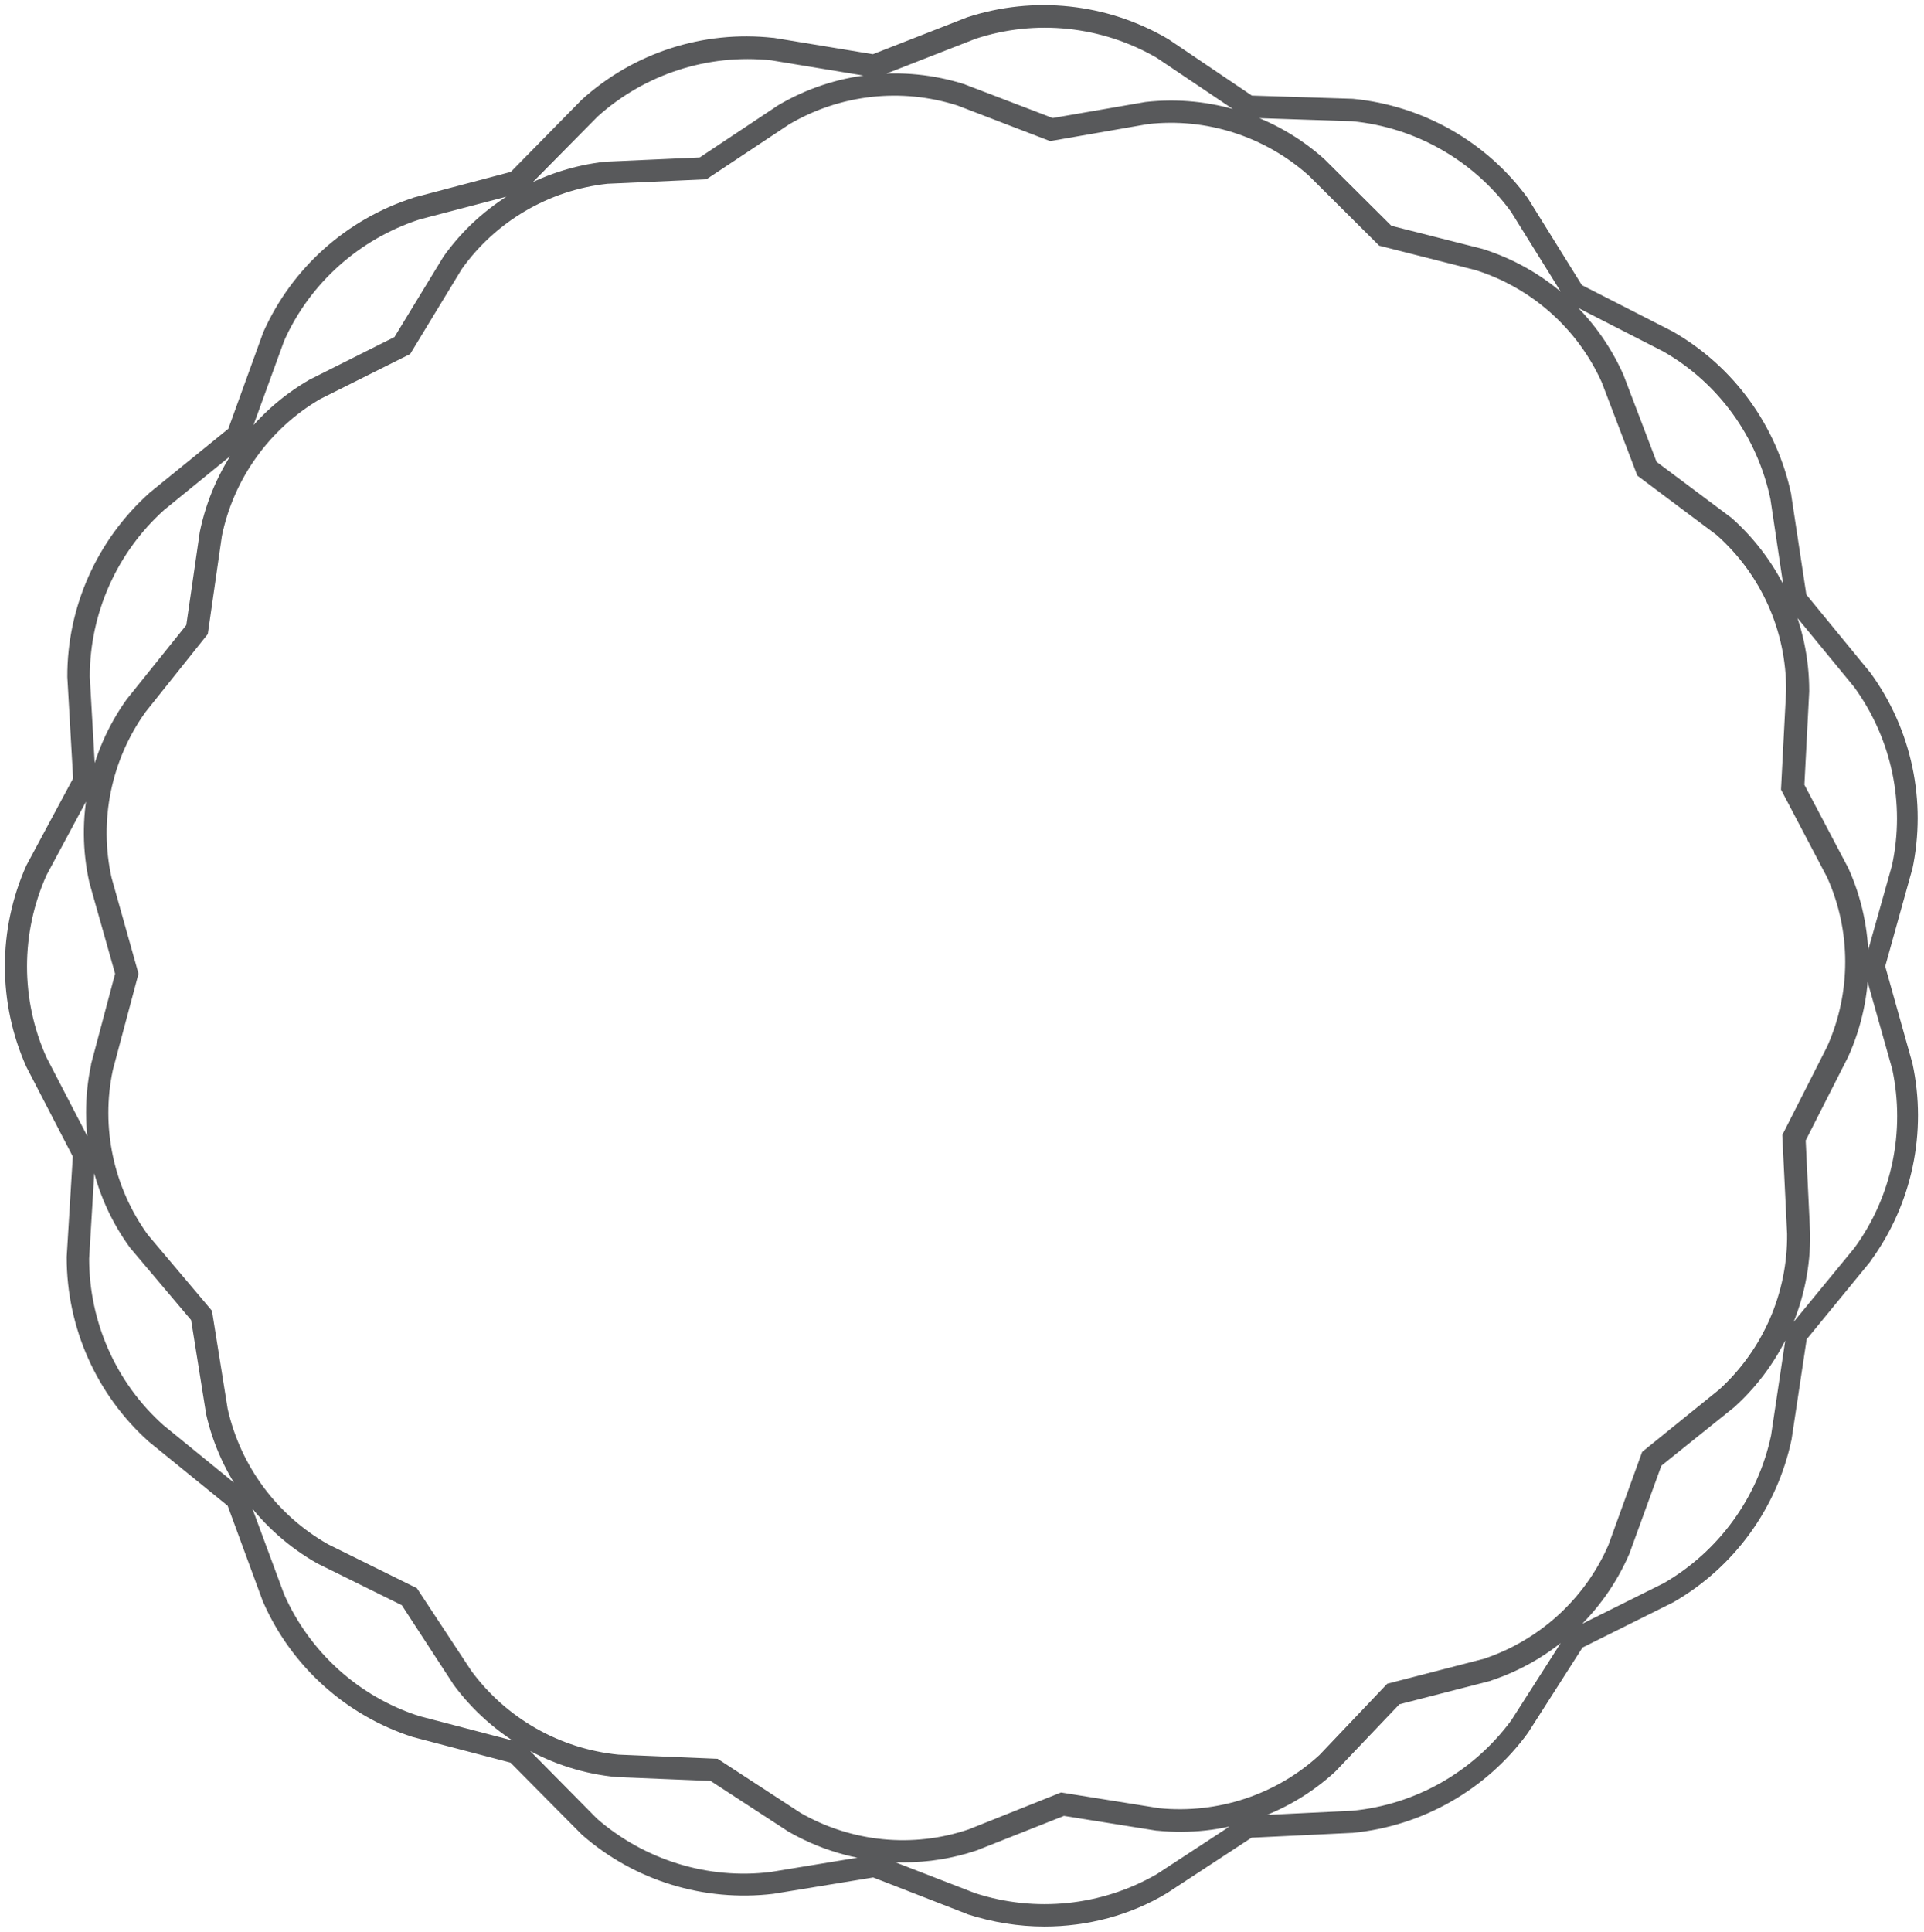 <?xml version="1.0" encoding="utf-8"?>
<!-- Generator: Adobe Illustrator 21.0.0, SVG Export Plug-In . SVG Version: 6.00 Build 0)  -->
<svg version="1.1" id="图层_1" xmlns="http://www.w3.org/2000/svg" xmlns:xlink="http://www.w3.org/1999/xlink" x="0px" y="0px"
	 viewBox="0 0 600 602.4" style="enable-background:new 0 0 600 602.4;" xml:space="preserve">
<style type="text/css">
	.st0{fill:#58595B;}
</style>
<title>资源 92</title>
<path id="图层_2" class="st0" d="M325.7,600.7c-8,0-16.1-1.3-23.9-3.8l-0.2-0.1l-29.3-11.4l-31.1,5.1
	c-21.6,2.6-43.4-4.1-59.7-18.4l-0.2-0.2l-22.1-22.3l-30.5-8c-20.8-6.7-37.8-22-46.6-42l-0.1-0.2l-11-29.9l-24.6-20
	c-16.3-14.6-25.6-35.5-25.6-57.4v-0.2l1.9-31.3l-14.5-28c-8.9-19.9-8.9-42.8,0-62.7l0.1-0.2l14.5-27L21,211.1
	c-0.1-21.9,9.3-42.8,25.6-57.4l0.1-0.1l24.5-19.9l10.9-30.1c8.9-20,25.9-35.2,46.7-41.9l0.2-0.1l30.3-8l22.1-22.5
	c16.2-14.7,38-21.7,59.7-19.3h0.2l30.9,5.1l29.4-11.5C322.4-1.4,345.1,1,364,12l0.2,0.1l26.2,17.7l31.5,1
	c21.8,2.1,41.8,13.4,54.7,31.2l0.1,0.2l16.6,26.7l28.4,14.5c19,10.9,32.4,29.4,36.9,50.8v0.2l4.7,31l20,24.4
	c12.9,17.7,17.6,40.1,13,61.5l-0.1,0.2l-8.3,29.8l8.5,30.3c4.6,21.4-0.1,43.8-13,61.5l-0.1,0.2l-19.9,24.3l-4.7,31.2
	c-4.5,21.4-17.9,39.9-36.9,50.8l-0.2,0.1l-28.1,14l-17,26.6c-12.9,17.7-32.9,29.1-54.7,31.2h-0.2l-31.3,1.5l-26.4,17.3
	C352.5,597.2,339.1,600.7,325.7,600.7z M304.1,590.3c18.8,6.1,39.4,4,56.6-5.9l27.8-18.2l33.2-1.6c19.8-1.9,37.8-12.2,49.6-28.2
	l17.9-28l29.7-14.8c17.1-9.9,29.3-26.7,33.4-46l4.9-32.8l21.1-25.7c11.7-16,15.9-36.3,11.8-55.7l-9-31.9l8.9-31.6
	c4.2-19.4-0.1-39.6-11.8-55.7L557,188.4l-4.9-32.8c-4.1-19.4-16.2-36.2-33.4-46l-29.9-15.3L471.2,66c-11.7-16-29.8-26.3-49.5-28.2
	l-33.2-1.1L360.7,18c-17.1-9.9-37.7-12.1-56.5-5.9l-31,12.1l-32.7-5.4c-19.7-2.1-39.4,4.3-54.1,17.5L163,60l-32.1,8.4
	c-18.8,6.1-34.3,19.9-42.3,37.9l-11.5,31.6L51.2,159C36.5,172.2,28,191.2,28,211l1.9,33.2l-15.4,28.7c-8.1,18.1-8.1,38.8,0,56.8
	l15.3,29.5l-2,33.2c0,19.8,8.4,38.8,23.2,52l25.9,21.1l11.7,31.6c8,18.1,23.4,32,42.2,38l32.1,8.4l23.3,23.6
	c14.9,12.9,34.6,19,54.1,16.6l32.8-5.4L304.1,590.3z M281.7,580.7c-12.3,0-24.6-3.2-35.5-9.4l-0.2-0.1l-24.4-15.9l-29.3-1.2
	c-20.3-1.9-38.9-12.5-51-29l-0.1-0.2l-15.9-24.4l-26.3-13c-17.7-10-30.4-27.1-34.8-46.9v-0.2l-4.6-28.8l-19-22.5
	c-12-16.4-16.4-37.3-12.2-57.1v-0.2l7.5-28.2l-8-28.3c-4.5-19.9-0.2-40.9,11.8-57.5l0.1-0.1l18.3-22.8l4.2-29
	c4.1-20,16.5-37.3,34.2-47.5l0.2-0.1l26.3-13.2L138.3,80c11.8-16.6,30.3-27.4,50.6-29.6h0.2l29.1-1.3l24.5-16.3
	c17.6-10.4,38.8-12.7,58.2-6.5l0.2,0.1l27.2,10.4l28.9-5c20.3-2.3,40.6,4.2,55.8,17.8l0.1,0.1l20.8,20.7l28.4,7.2
	c19.5,6.1,35.4,20.3,43.8,38.9l0.1,0.2l10.4,27.3l23.4,17.5c15.4,13.7,24.2,33.3,24.2,53.9v0.2l-1.5,29.1l13.7,26
	c8.4,18.6,8.4,40,0,58.7l-0.1,0.2l-13.2,26l1.4,29.1c0.2,20.5-8.3,40.1-23.5,53.9l-0.1,0.1L518.1,457l-10,27.5
	c-8.1,18.7-23.8,33.1-43.1,39.5l-0.2,0.1l-28.4,7.3l-20,21c-15,13.8-35.3,20.5-55.6,18.4h-0.2l-28.8-4.6L304.5,577
	C297,579.5,289.4,580.7,281.7,580.7z M249.7,565.3c15.9,9.1,35,11,52.4,5.1l28.8-11.5l30.6,4.9c18.3,1.8,36.5-4.2,50-16.6l21.1-22.2
	l30.2-7.8c17.3-5.8,31.5-18.7,38.8-35.5l10.5-29l24.1-19.5c13.6-12.4,21.3-30.1,21.1-48.5l-1.5-30.8l14-27.6c7.5-16.8,7.5-36,0-52.7
	l-14.4-27.4l1.6-30.9c0.1-18.5-7.8-36.2-21.7-48.5l-24.7-18.5l-11.1-29.1c-7.5-16.7-21.9-29.5-39.4-35l-30-7.6l-22-21.9
	c-13.7-12.2-32-18.1-50.2-16L327.5,44l-28.9-11.1c-17.5-5.6-36.5-3.5-52.4,5.8l-25.9,17.2l-30.9,1.4c-18.2,2-34.8,11.7-45.4,26.6
	l-16.1,26.5l-28,14c-15.8,9.2-27,24.8-30.7,42.7l-4.4,30.6L45.4,222c-10.7,14.9-14.6,33.8-10.6,51.7l8.4,29.9l-8,30
	c-3.8,17.9,0.2,36.6,10.9,51.4l20,23.7l4.9,30.6c4,17.8,15.4,33.2,31.3,42.2l27.7,13.7l17,25.8c10.9,14.8,27.6,24.3,45.9,26.1
	l30.9,1.3L249.7,565.3z"/>
</svg>
